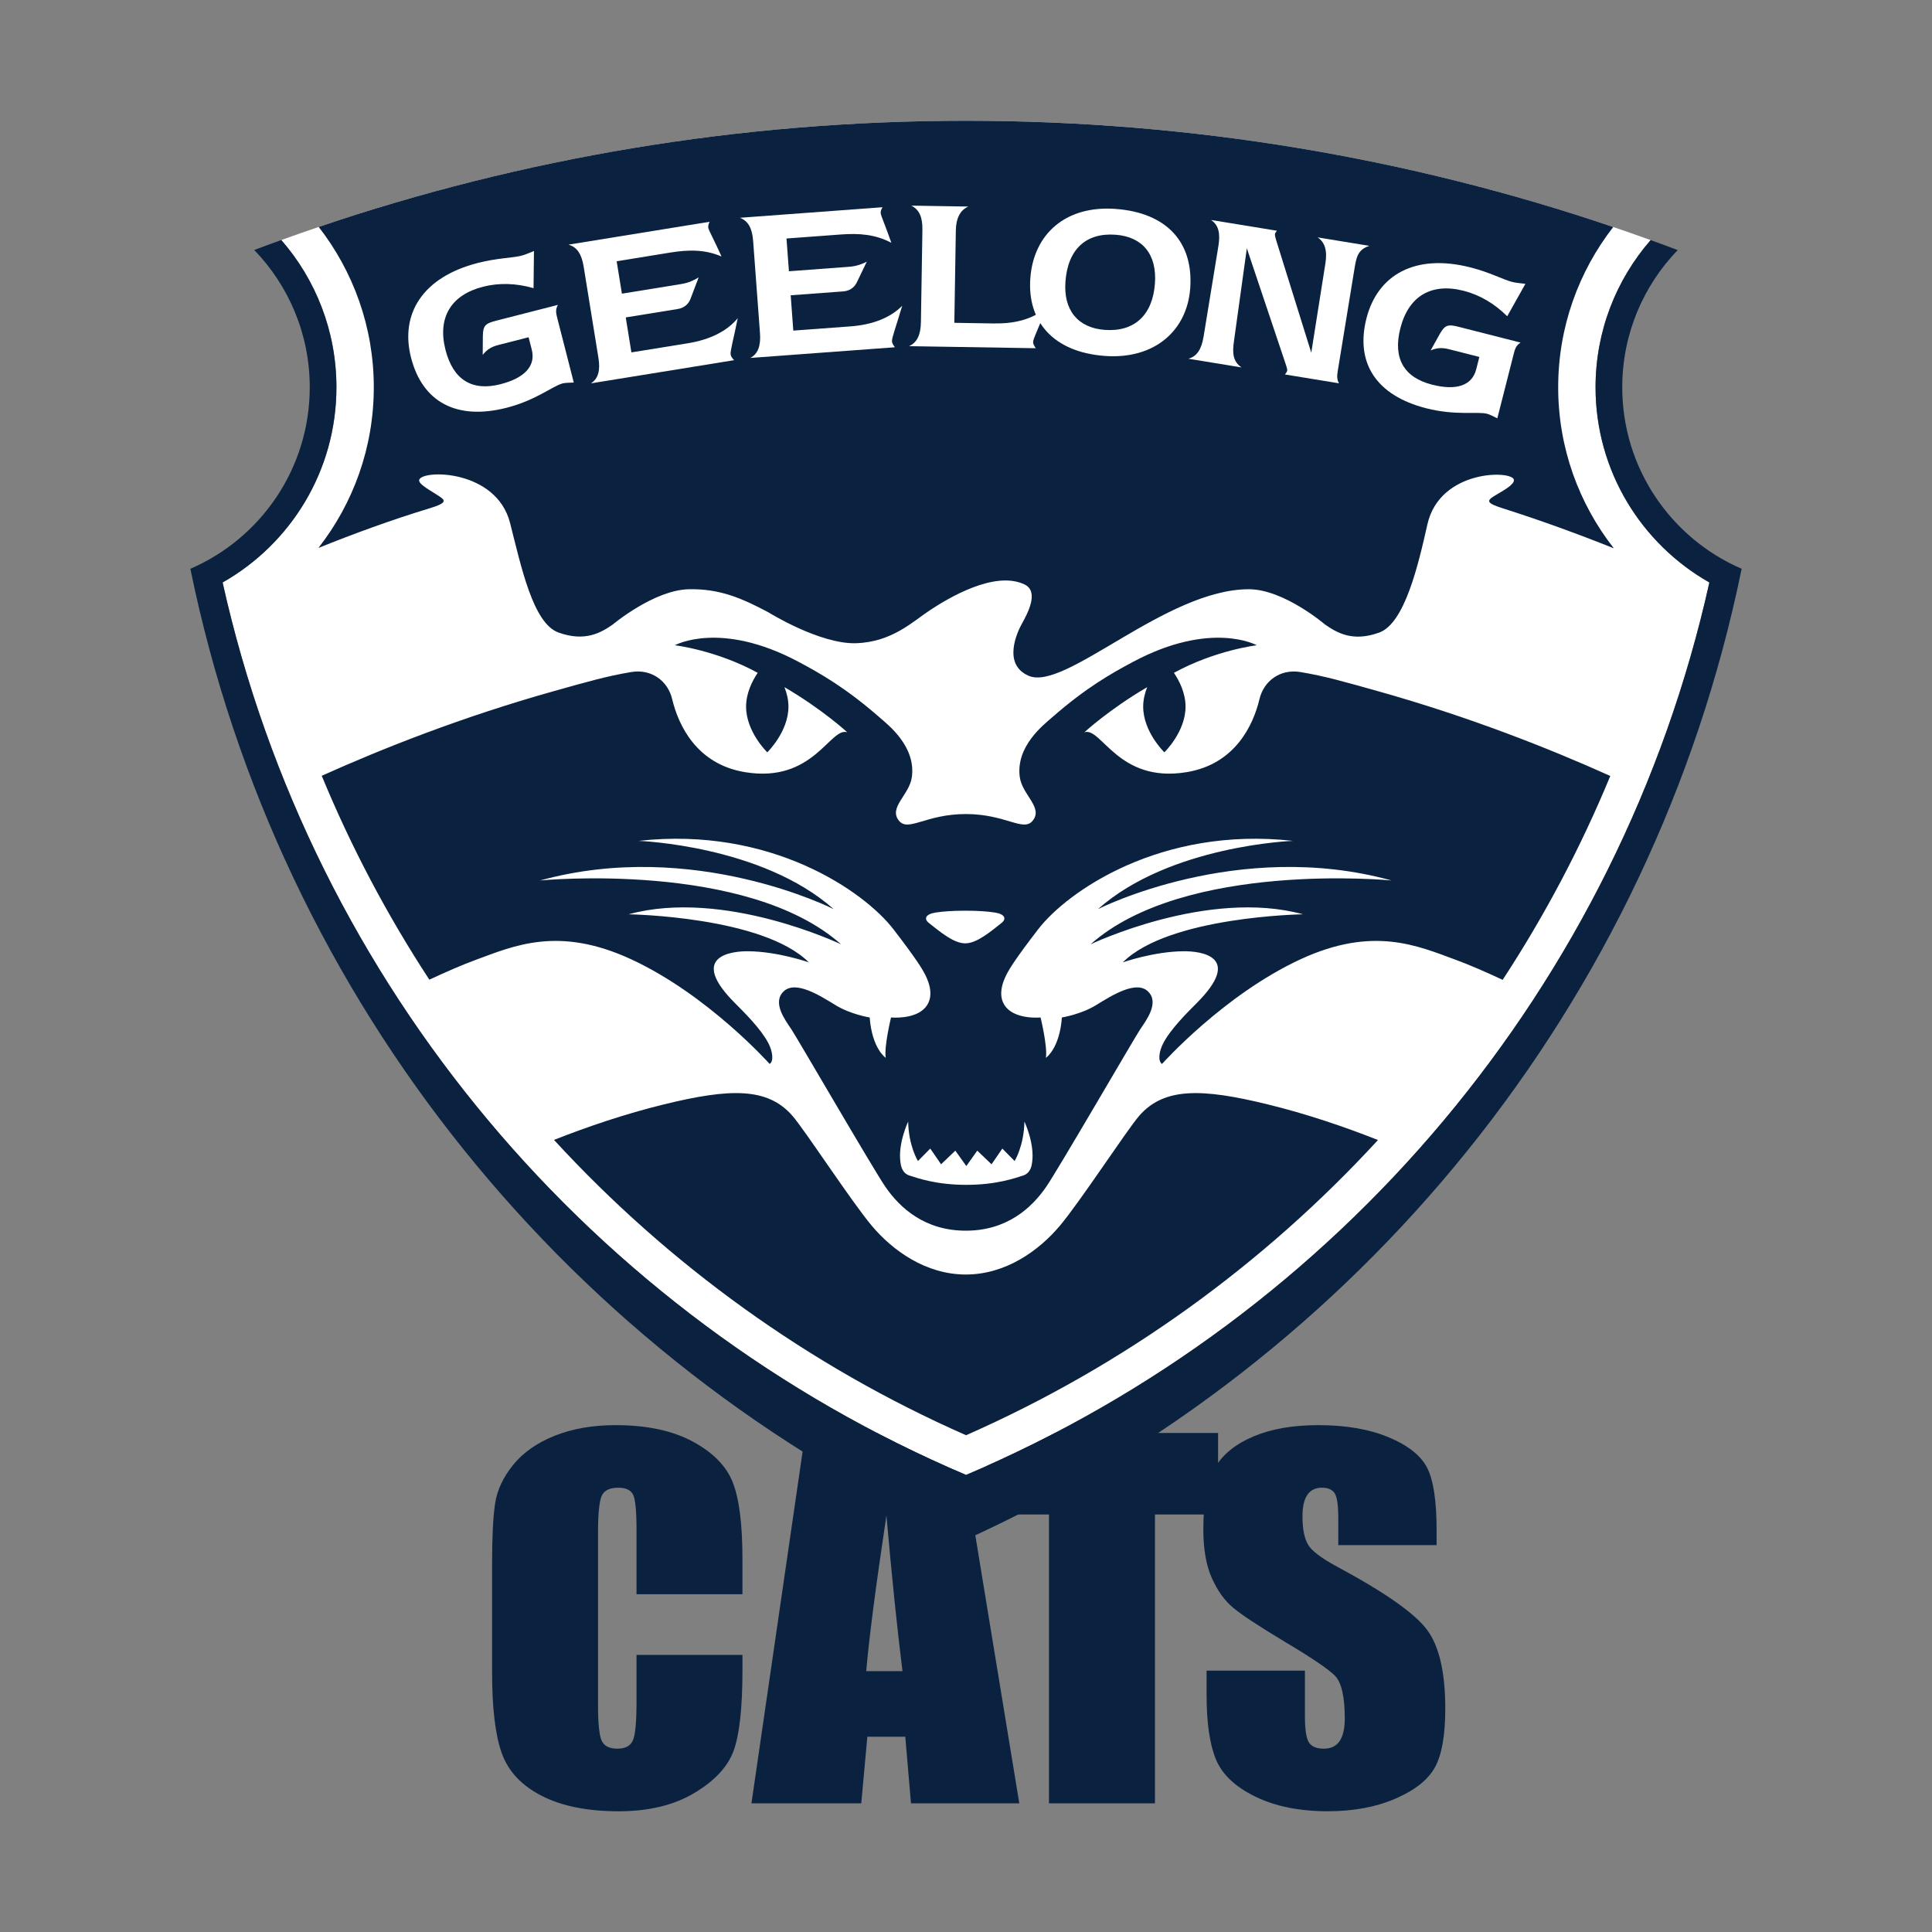 <svg xmlns="http://www.w3.org/2000/svg" xmlns:xlink="http://www.w3.org/1999/xlink" version="1.1" id="Layer_1" x="0px" y="0px" viewBox="0 0 80 80" style="enable-background:new 0 0 80 80;" xml:space="preserve" width="200"  height="200" >
<rect x="0" y="0" width="80" height="80" fill="#808080" stroke="none"/>
<style type="text/css">
	.st0{fill:#0A2240;}
	.st1{fill:#FFFFFF;}
</style>
<g>
	<g>
		<path class="st0" d="M30.744,66.013h-4.387v-2.668c0-0.776-0.048-1.261-0.142-1.452c-0.093-0.193-0.299-0.29-0.619-0.29    c-0.361,0-0.59,0.118-0.687,0.352s-0.146,0.74-0.146,1.517v7.135c0,0.746,0.049,1.233,0.146,1.46    c0.097,0.228,0.316,0.342,0.657,0.342c0.326,0,0.539-0.114,0.64-0.343c0.101-0.228,0.151-0.764,0.151-1.607v-1.933h4.387v0.599    c0,1.589-0.124,2.715-0.37,3.381c-0.247,0.663-0.792,1.245-1.637,1.746c-0.842,0.5-1.884,0.749-3.119,0.749    c-1.285,0-2.345-0.21-3.178-0.635c-0.833-0.423-1.385-1.009-1.658-1.756c-0.271-0.75-0.406-1.875-0.406-3.38v-4.483    c0-1.106,0.041-1.934,0.125-2.488c0.082-0.553,0.331-1.085,0.744-1.597c0.413-0.512,0.987-0.915,1.72-1.209    c0.733-0.293,1.575-0.441,2.527-0.441c1.291,0,2.358,0.228,3.198,0.682c0.84,0.454,1.393,1.02,1.656,1.698    c0.265,0.678,0.397,1.733,0.397,3.164V66.013z"/>
		<path class="st0" d="M39.69,59.336l2.517,15.337h-4.485l-0.236-2.759h-1.571l-0.252,2.759h-4.547l2.23-15.337H39.69z     M37.37,69.198c-0.218-1.736-0.439-3.884-0.665-6.442c-0.442,2.938-0.721,5.086-0.836,6.442H37.37z"/>
		<path class="st0" d="M50.438,59.336v3.376h-2.614v11.961h-4.388V62.712h-2.592v-3.376H50.438z"/>
		<path class="st0" d="M59.487,63.981h-4.072v-1.142c0-0.532-0.053-0.871-0.157-1.017c-0.104-0.146-0.278-0.22-0.522-0.22    c-0.265,0-0.464,0.099-0.6,0.295c-0.135,0.196-0.203,0.495-0.203,0.894c0,0.514,0.075,0.901,0.227,1.161    c0.143,0.26,0.556,0.572,1.237,0.937c1.954,1.051,3.182,1.915,3.689,2.591c0.507,0.676,0.76,1.767,0.76,3.271    c0,1.094-0.142,1.9-0.422,2.418c-0.282,0.52-0.825,0.954-1.631,1.304C56.99,74.824,56.05,75,54.982,75    c-1.174,0-2.175-0.202-3.005-0.607c-0.829-0.405-1.373-0.92-1.63-1.545c-0.257-0.627-0.385-1.515-0.385-2.666v-1.005h4.072v1.872    c0,0.578,0.058,0.947,0.173,1.113c0.114,0.166,0.317,0.247,0.61,0.247c0.294,0,0.51-0.104,0.653-0.313    c0.142-0.209,0.214-0.519,0.214-0.931c0-0.905-0.135-1.497-0.406-1.776c-0.276-0.279-0.961-0.742-2.052-1.391    c-1.092-0.656-1.816-1.132-2.169-1.429c-0.354-0.297-0.648-0.709-0.881-1.233c-0.233-0.524-0.349-1.195-0.349-2.01    c0-1.177,0.165-2.035,0.495-2.578c0.33-0.545,0.863-0.969,1.6-1.276c0.736-0.307,1.626-0.46,2.668-0.46    c1.139,0,2.109,0.167,2.913,0.503c0.802,0.335,1.333,0.757,1.594,1.266c0.26,0.509,0.39,1.374,0.39,2.596V63.981z"/>
	</g>
	<g>
		<path class="st1" d="M9.218,24.119C12.935,40.812,24.58,54.517,40,61.074c15.419-6.557,27.064-20.262,30.782-36.955    c-2.814-1.596-4.713-4.617-4.713-8.083c0-2.332,0.861-4.463,2.281-6.094C59.497,6.745,49.95,5,39.996,5    c-9.953,0-19.498,1.744-28.348,4.939c1.421,1.631,2.283,3.763,2.283,6.097C13.931,19.502,12.032,22.522,9.218,24.119z"/>
	</g>
	<g>
		<path class="st0" d="M67.174,16.036c0-2.208,0.876-4.209,2.296-5.681c-0.372-0.141-0.746-0.278-1.121-0.413    c-1.42,1.631-2.281,3.762-2.281,6.094c0,3.466,1.9,6.486,4.713,8.083C67.064,40.812,55.419,54.517,40,61.074    C24.58,54.517,12.935,40.812,9.218,24.119c2.814-1.596,4.713-4.617,4.713-8.083c0-2.334-0.862-4.465-2.283-6.097    c-0.375,0.135-0.749,0.272-1.121,0.413c1.422,1.472,2.299,3.475,2.299,5.684c0,3.369-2.036,6.261-4.943,7.516    C11.551,41.507,23.719,56.368,40,63.749c16.28-7.381,28.448-22.242,32.118-40.197C69.209,22.297,67.174,19.405,67.174,16.036z"/>
	</g>
	<g>
		<path class="st0" d="M18.205,20.561c-0.328-0.226-0.901-0.51-0.846-0.693c0.129-0.428,3.194-0.439,3.762,1.788    c0.466,1.831,0.953,4.157,2.005,4.536c1.108,0.398,1.768,0,2.247-0.332c0,0,1.706-1.433,3.156-1.461    c1.278-0.024,2.186,0.369,3.292,0.958c0,0,2.13,1.326,3.629,1.277c1.498-0.049,2.358-0.909,3.071-1.376    c0.712-0.467,2.656-1.656,3.905-1.056c0.614,0.295,0.123,1.204-0.123,1.646c-0.166,0.299-0.817,1.661,0.295,2.137    c1.513,0.649,5.674-3.586,9.112-3.586c1.452,0,3.157,1.461,3.157,1.461c0.479,0.332,1.142,0.737,2.247,0.332    c1.048-0.385,1.609-2.776,1.991-4.477c0.516-2.299,3.55-2.248,3.583-1.842c0.017,0.198-0.439,0.44-0.778,0.643    c-0.362,0.217-0.383,0.311,0.327,0.536c1.591,0.505,3.138,1.072,4.589,1.653c-1.442-1.84-2.305-4.154-2.305-6.668    c0-2.5,0.853-4.802,2.28-6.638C58.388,6.547,49.373,5,39.996,5c-9.375,0-18.389,1.545-26.8,4.396    c1.428,1.836,2.282,4.14,2.282,6.64c0,2.507-0.857,4.816-2.293,6.653c1.47-0.592,3.031-1.164,4.593-1.638    C18.521,20.826,18.444,20.725,18.205,20.561z"/>
		<path class="st0" d="M47.17,46.206c-0.514,0.593-2.437,3.545-3.287,4.554c-0.865,1.025-2.234,2.015-3.89,2.015    c-1.657,0-3.026-0.99-3.891-2.015c-0.85-1.01-2.772-3.962-3.287-4.554c-1.029-1.187-2.593-1.144-5.314-0.478    c-1.612,0.395-3.16,0.92-4.561,1.473c4.75,5.169,10.548,9.361,17.062,12.229c6.511-2.867,12.307-7.057,17.057-12.224    c-1.405-0.555-2.958-1.083-4.575-1.478C49.764,45.062,48.2,45.02,47.17,46.206z"/>
		<path class="st0" d="M57.037,28.614c-1.349-0.378-2.182-0.62-3.195-0.787c-0.83-0.136-1.509,0.367-1.689,1.118    c-0.261,1.094-1.014,2.694-3.01,3.027c-2.843,0.474-3.53-1.877-4.24-1.651c0,0,1.016-0.941,2.599-1.867    c-0.096,0.245-0.165,0.517-0.165,0.807c0,1.045,0.877,1.891,0.877,1.891s0.877-0.847,0.877-1.891c0-0.556-0.249-1.055-0.481-1.401    c1.722-0.942,3.431-1.141,3.431-1.141s-1.877-1.047-5.132,0.691c-0.884,0.472-1.943,1.066-3.352,2.302    c-0.334,0.294-1.504,1.188-1.33,2.466c0.101,0.741,0.978,1.257,0.535,1.805c-0.387,0.479-1.112-0.275-2.769-0.275    c-1.658,0-2.383,0.754-2.77,0.275c-0.443-0.549,0.434-1.064,0.535-1.805c0.175-1.278-0.995-2.172-1.33-2.466    c-1.41-1.235-2.469-1.83-3.352-2.302c-3.255-1.738-5.132-0.691-5.132-0.691s1.708,0.199,3.431,1.141    c-0.233,0.346-0.481,0.845-0.481,1.401c0,1.045,0.877,1.891,0.877,1.891s0.877-0.847,0.877-1.891c0-0.289-0.069-0.562-0.165-0.807    c1.584,0.926,2.599,1.867,2.599,1.867c-0.71-0.226-1.397,2.125-4.24,1.651c-1.996-0.333-2.749-1.933-3.01-3.027    c-0.179-0.751-0.858-1.255-1.688-1.118c-1.013,0.167-1.846,0.409-3.195,0.787c-3.789,1.063-7.097,2.372-9.627,3.51    c1.224,2.965,2.72,5.789,4.456,8.442c0.705-0.328,1.369-0.617,1.914-0.817c1.597-0.588,3.437-1.417,6.441-0.028    c3.185,1.473,5.735,4.334,5.735,4.334c0.18-0.113,0.125-0.52-0.049-0.856c-0.308-0.593-1.001-1.277-1.381-1.658    c-1.949-1.949-0.163-2.158,0.542-2.152c1.236,0.011,2.512,0.46,2.512,0.46c-1.905-1.908-7.462-1.99-7.462-1.99    c3.948-1.08,8.798,1.244,8.798,1.244c-3.912-3.479-12.463-2.645-12.463-2.645c6.375-1.757,12.157,1.188,12.157,1.188    c-2.981-2.648-8.076-2.827-8.076-2.827c5.475-0.611,9.34,2.093,10.547,3.657c0.954,1.237,1.196,1.653,1.279,1.812    c0.093,0.175,0.491,0.909,0.049,1.425c-0.441,0.515-1.425,0.418-1.425,0.418s-0.294,1.204-0.22,1.67c0,0-0.566-0.368-0.664-1.67    c0,0-0.786-0.123-1.424-0.516c-0.639-0.392-1.647-1.032-2.138-0.565c-0.491,0.466,0.074,1.203,0.32,1.572    c0.246,0.368,3.389,5.791,3.893,6.523c0.596,0.865,1.621,1.815,3.329,1.815c1.708,0,2.733-0.95,3.328-1.815    c0.504-0.731,3.647-6.154,3.893-6.523c0.246-0.368,0.811-1.105,0.32-1.572c-0.491-0.467-1.499,0.172-2.138,0.565    c-0.638,0.393-1.424,0.516-1.424,0.516c-0.098,1.302-0.663,1.67-0.663,1.67c0.074-0.466-0.22-1.67-0.22-1.67    s-0.983,0.098-1.425-0.418c-0.442-0.516-0.045-1.25,0.049-1.425c0.083-0.159,0.325-0.575,1.279-1.812    c1.207-1.564,5.073-4.268,10.547-3.657c0,0-5.095,0.179-8.075,2.827c0,0,5.781-2.946,12.157-1.188c0,0-8.55-0.834-12.463,2.645    c0,0,4.851-2.324,8.798-1.244c0,0-5.556,0.082-7.461,1.99c0,0,1.277-0.45,2.512-0.46c0.706-0.006,2.492,0.203,0.542,2.152    c-0.38,0.381-1.073,1.065-1.381,1.658c-0.175,0.336-0.229,0.743-0.049,0.856c0,0,2.55-2.861,5.735-4.334    c3.004-1.389,4.843-0.56,6.441,0.028c0.549,0.202,1.217,0.493,1.928,0.824c1.736-2.653,3.232-5.477,4.457-8.442    C64.148,30.991,60.834,29.679,57.037,28.614z M41.504,47.56l0.509,0.516c0,0,0.387-0.62,0.406-1.634c0,0,0.431,0.904,0.319,1.689    c-0.018,0.129-0.06,0.448-0.38,0.548c-0.319,0.1-1.093,0.383-2.346,0.383c-1.253,0-2.027-0.283-2.346-0.383    c-0.32-0.1-0.362-0.419-0.38-0.548c-0.112-0.785,0.319-1.689,0.319-1.689c0.018,1.014,0.405,1.634,0.405,1.634l0.51-0.516    l0.448,0.651l0.59-0.565l0.455,0.637l0.454-0.637l0.59,0.565L41.504,47.56z M41.489,38.204c-0.481,0.381-1.043,0.858-1.522,0.858    c-0.478,0-1.04-0.477-1.521-0.858c-0.177-0.147-0.144-0.349,0.294-0.417c0.298-0.046,0.687-0.077,1.227-0.077    c0.54,0,0.93,0.03,1.228,0.076C41.632,37.855,41.665,38.057,41.489,38.204z"/>
	</g>
	<g>
		<path class="st1" d="M23.298,15.876c-0.414,0.106-1.096,0.695-2.318,1.008c-2.087,0.534-3.492-0.247-3.96-2.076    c-0.461-1.801,0.469-3.332,2.767-3.92c0.809-0.207,1.436-0.206,1.795-0.298c0.111-0.028,0.29-0.094,0.528-0.196l-0.017,1.539    c-0.72-0.209-1.43-0.229-2.092-0.06c-1.333,0.341-1.895,1.283-1.553,2.619c0.316,1.232,1.097,1.719,2.273,1.418    c1.021-0.261,1.468-0.77,1.298-1.433l-0.131-0.512l-1.25,0.32c-0.267,0.068-0.457,0.167-0.65,0.409l0.006-0.779    c0.008-0.426,0.092-0.519,0.552-0.636l2.556-0.654c-0.115,0.201-0.076,0.353-0.02,0.571l0.677,2.644    C23.535,15.846,23.381,15.855,23.298,15.876z"/>
		<path class="st1" d="M24.779,14.815l-0.611-3.776c-0.085-0.521-0.275-0.808-0.628-0.909l5.845-0.947    c-0.051,0.098-0.067,0.179-0.056,0.247c0.019,0.116,0.233,0.488,0.548,1.19c-0.691-0.294-1.363-0.285-2.122-0.162l-2.22,0.36    l0.217,1.342l2.454-0.398c0.328-0.053,0.549-0.168,0.724-0.276l-0.337,0.887c-0.088,0.232-0.275,0.381-0.528,0.422l-2.154,0.349    l0.234,1.448l2.342-0.379c0.927-0.15,1.628-0.511,2.062-1.038c-0.176,0.871-0.318,1.36-0.295,1.505    c0.013,0.077,0.062,0.148,0.144,0.234l-5.93,0.96C24.775,15.678,24.864,15.336,24.779,14.815z"/>
		<path class="st1" d="M31.469,13.793l-0.283-3.815c-0.039-0.527-0.204-0.828-0.547-0.96l5.905-0.437    c-0.059,0.093-0.082,0.173-0.077,0.241c0.009,0.117,0.19,0.506,0.443,1.233c-0.664-0.353-1.333-0.402-2.1-0.345l-2.243,0.166    l0.101,1.356l2.479-0.184c0.331-0.024,0.562-0.12,0.745-0.212l-0.412,0.855c-0.107,0.224-0.307,0.356-0.562,0.375l-2.177,0.161    l0.108,1.463l2.366-0.175c0.937-0.069,1.667-0.369,2.144-0.855c-0.251,0.853-0.435,1.327-0.424,1.473    c0.006,0.078,0.049,0.153,0.123,0.246l-5.991,0.443C31.389,14.653,31.507,14.32,31.469,13.793z"/>
		<path class="st1" d="M37.736,8.515l2.362,0.038c-0.334,0.141-0.511,0.481-0.519,0.989l-0.062,3.825l1.604,0.026    c0.901,0.015,1.606-0.16,2.222-0.659c-0.327,0.826-0.562,1.283-0.564,1.429c-0.002,0.078,0.045,0.157,0.11,0.256l-5.247-0.085    c0.334-0.151,0.482-0.472,0.491-0.99l0.062-3.825C38.203,8.992,38.065,8.677,37.736,8.515z"/>
		<path class="st1" d="M45.745,14.738c-2.11-0.157-3.216-1.407-3.081-3.221c0.137-1.844,1.481-3.019,3.534-2.866    c2.111,0.157,3.228,1.378,3.086,3.29C49.153,13.697,47.798,14.891,45.745,14.738z M47.823,11.744    c0.09-1.21-0.512-1.941-1.629-2.024c-1.23-0.092-1.977,0.608-2.076,1.935c-0.089,1.19,0.514,1.922,1.63,2.005    C46.97,13.75,47.726,13.051,47.823,11.744z"/>
		<path class="st1" d="M51.095,14.132c-0.078,0.532-0.023,0.849,0.314,1.082l-2.201-0.36c0.362-0.099,0.545-0.397,0.632-0.928    l0.611-3.737c0.087-0.531,0.008-0.871-0.304-1.081l2.726,0.446c-0.049,0.061-0.075,0.107-0.08,0.135    c-0.006,0.039,0.009,0.121,0.04,0.225l1.464,4.69l0.584-3.691c0.087-0.531-0.019-0.885-0.323-1.084l2.145,0.351    c-0.476,0.15-0.54,0.477-0.611,0.911c-0.001,0.01-0.005,0.029-0.008,0.048l-0.69,4.219c-0.033,0.203-0.04,0.36,0.051,0.514    l-2.238-0.366c0.059-0.07,0.088-0.124,0.094-0.163c0.006-0.039-0.012-0.101-0.043-0.205l-1.629-4.856L51.095,14.132z"/>
		<path class="st1" d="M61.579,17.134c-0.414-0.105-1.294,0.084-2.517-0.227c-2.087-0.531-2.946-1.89-2.481-3.72    c0.459-1.802,2.009-2.699,4.308-2.114c0.809,0.206,1.36,0.508,1.718,0.599c0.11,0.028,0.299,0.056,0.557,0.081l-0.753,1.343    c-0.531-0.529-1.145-0.887-1.808-1.056c-1.334-0.339-2.278,0.218-2.618,1.555c-0.314,1.232,0.138,2.034,1.315,2.333    c1.021,0.26,1.658,0.028,1.827-0.636l0.13-0.512l-1.251-0.318c-0.267-0.068-0.481-0.072-0.766,0.047l0.379-0.681    c0.212-0.37,0.33-0.411,0.789-0.293l2.557,0.651c-0.197,0.121-0.236,0.273-0.291,0.491l-0.673,2.645    C61.802,17.221,61.662,17.155,61.579,17.134z"/>
	</g>
</g>
</svg>